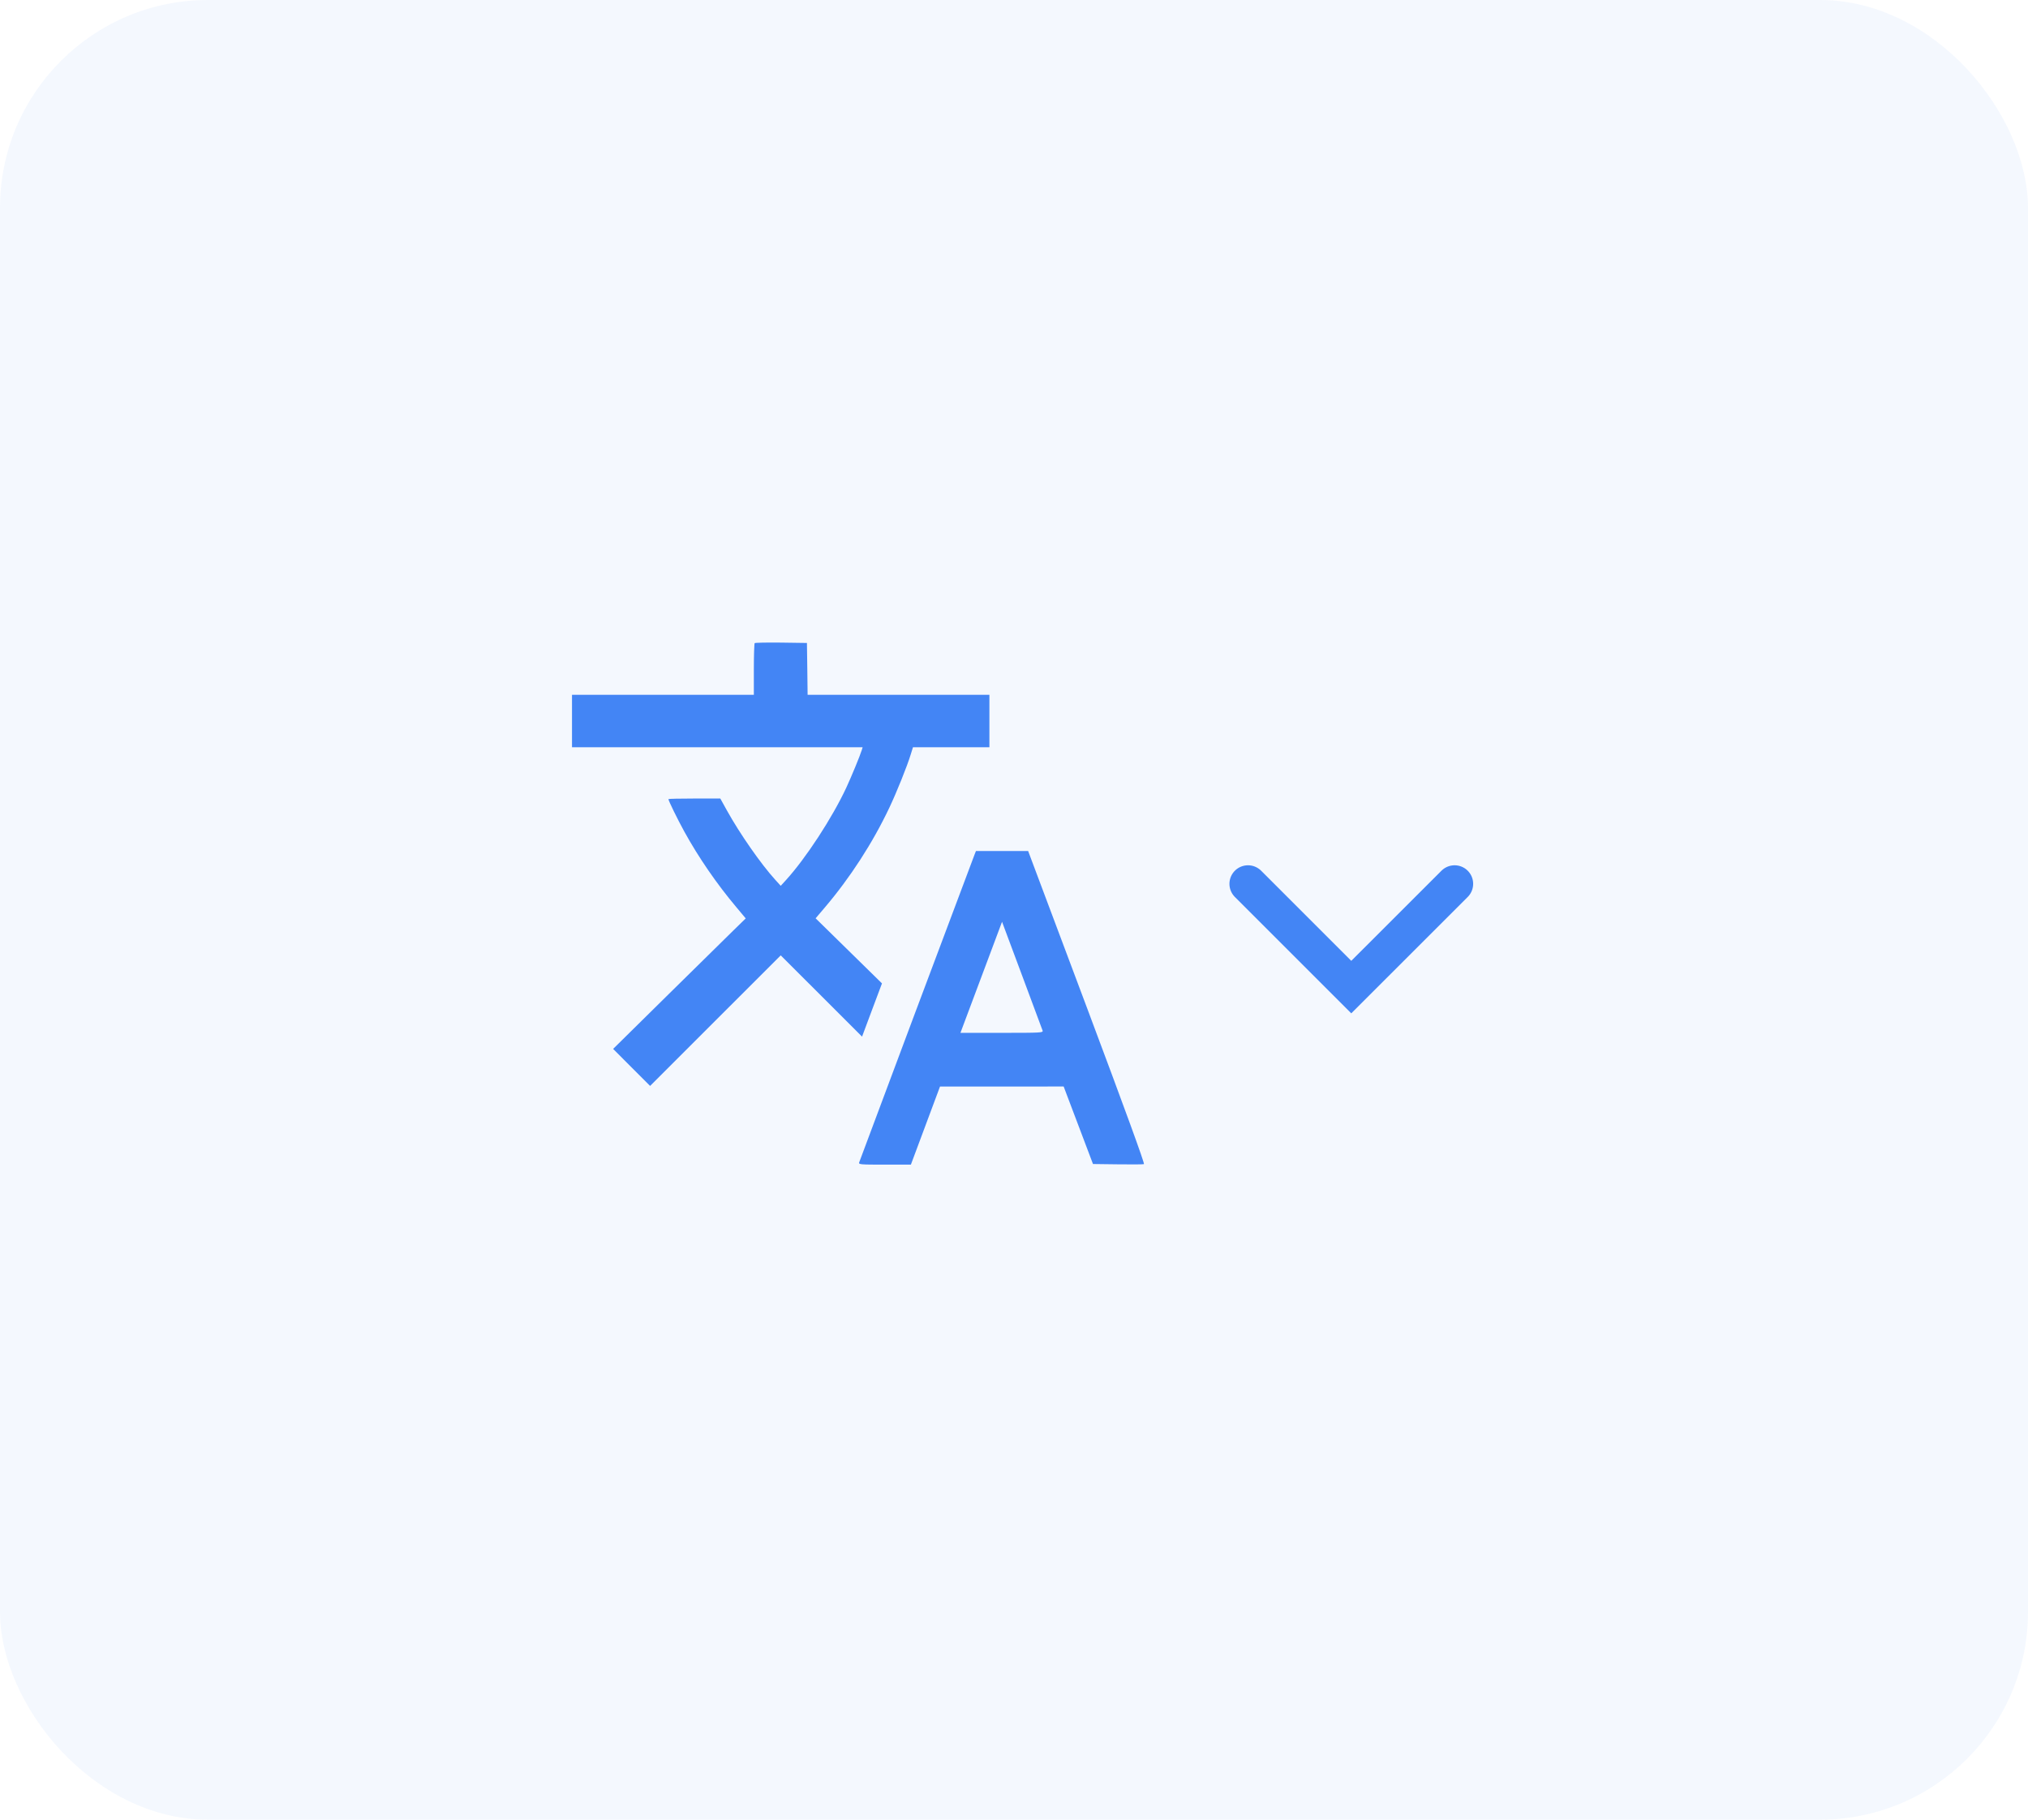 <?xml version="1.0" encoding="UTF-8"?> <svg xmlns="http://www.w3.org/2000/svg" width="39" height="35" viewBox="0 0 39 35" fill="none"> <rect width="39" height="35" rx="4" fill="#1A73E8" fill-opacity="0.05"></rect> <path fill-rule="evenodd" clip-rule="evenodd" d="M14.513 12.37C14.505 12.379 14.497 12.606 14.497 12.875V13.364H12.749H11V13.869V14.373H13.795H16.589L16.573 14.426C16.539 14.537 16.375 14.934 16.276 15.148C16.003 15.734 15.493 16.514 15.111 16.932L15.014 17.038L14.907 16.92C14.636 16.622 14.227 16.036 13.979 15.588L13.852 15.359L13.353 15.359C13.079 15.359 12.854 15.364 12.854 15.37C12.854 15.399 13.03 15.759 13.16 15.995C13.431 16.488 13.784 17.002 14.157 17.445L14.341 17.665L14.097 17.903C13.963 18.034 13.389 18.598 12.822 19.158L11.791 20.175L12.146 20.531L12.502 20.887L13.758 19.631L15.014 18.376L15.796 19.157L16.578 19.939L16.769 19.427L16.961 18.915L16.323 18.289L15.685 17.663L15.861 17.456C16.35 16.881 16.785 16.208 17.103 15.535C17.243 15.24 17.445 14.738 17.515 14.508L17.557 14.373H18.292H19.027V13.869V13.364H17.279H15.531L15.525 12.865L15.518 12.367L15.024 12.36C14.752 12.357 14.522 12.361 14.513 12.37ZM18.743 16.433C18.628 16.731 16.531 22.328 16.522 22.36C16.511 22.398 16.546 22.401 17.014 22.401H17.517L17.797 21.65L18.077 20.899L19.266 20.899L20.455 20.898L20.515 21.057C20.548 21.144 20.675 21.48 20.797 21.802L21.019 22.389L21.495 22.395C21.757 22.399 21.984 22.397 21.999 22.391C22.017 22.384 21.64 21.349 20.9 19.375L19.772 16.369H19.27H18.768L18.743 16.433ZM20.05 19.823C20.062 19.864 20.023 19.866 19.267 19.866H18.47L18.87 18.798L19.27 17.73L19.653 18.756C19.864 19.32 20.042 19.8 20.05 19.823Z" fill="#4385F5"></path> <path d="M24 17L25.986 18.986L27.973 17" stroke="#4385F5" stroke-width="0.714" stroke-linecap="round"></path> </svg> 